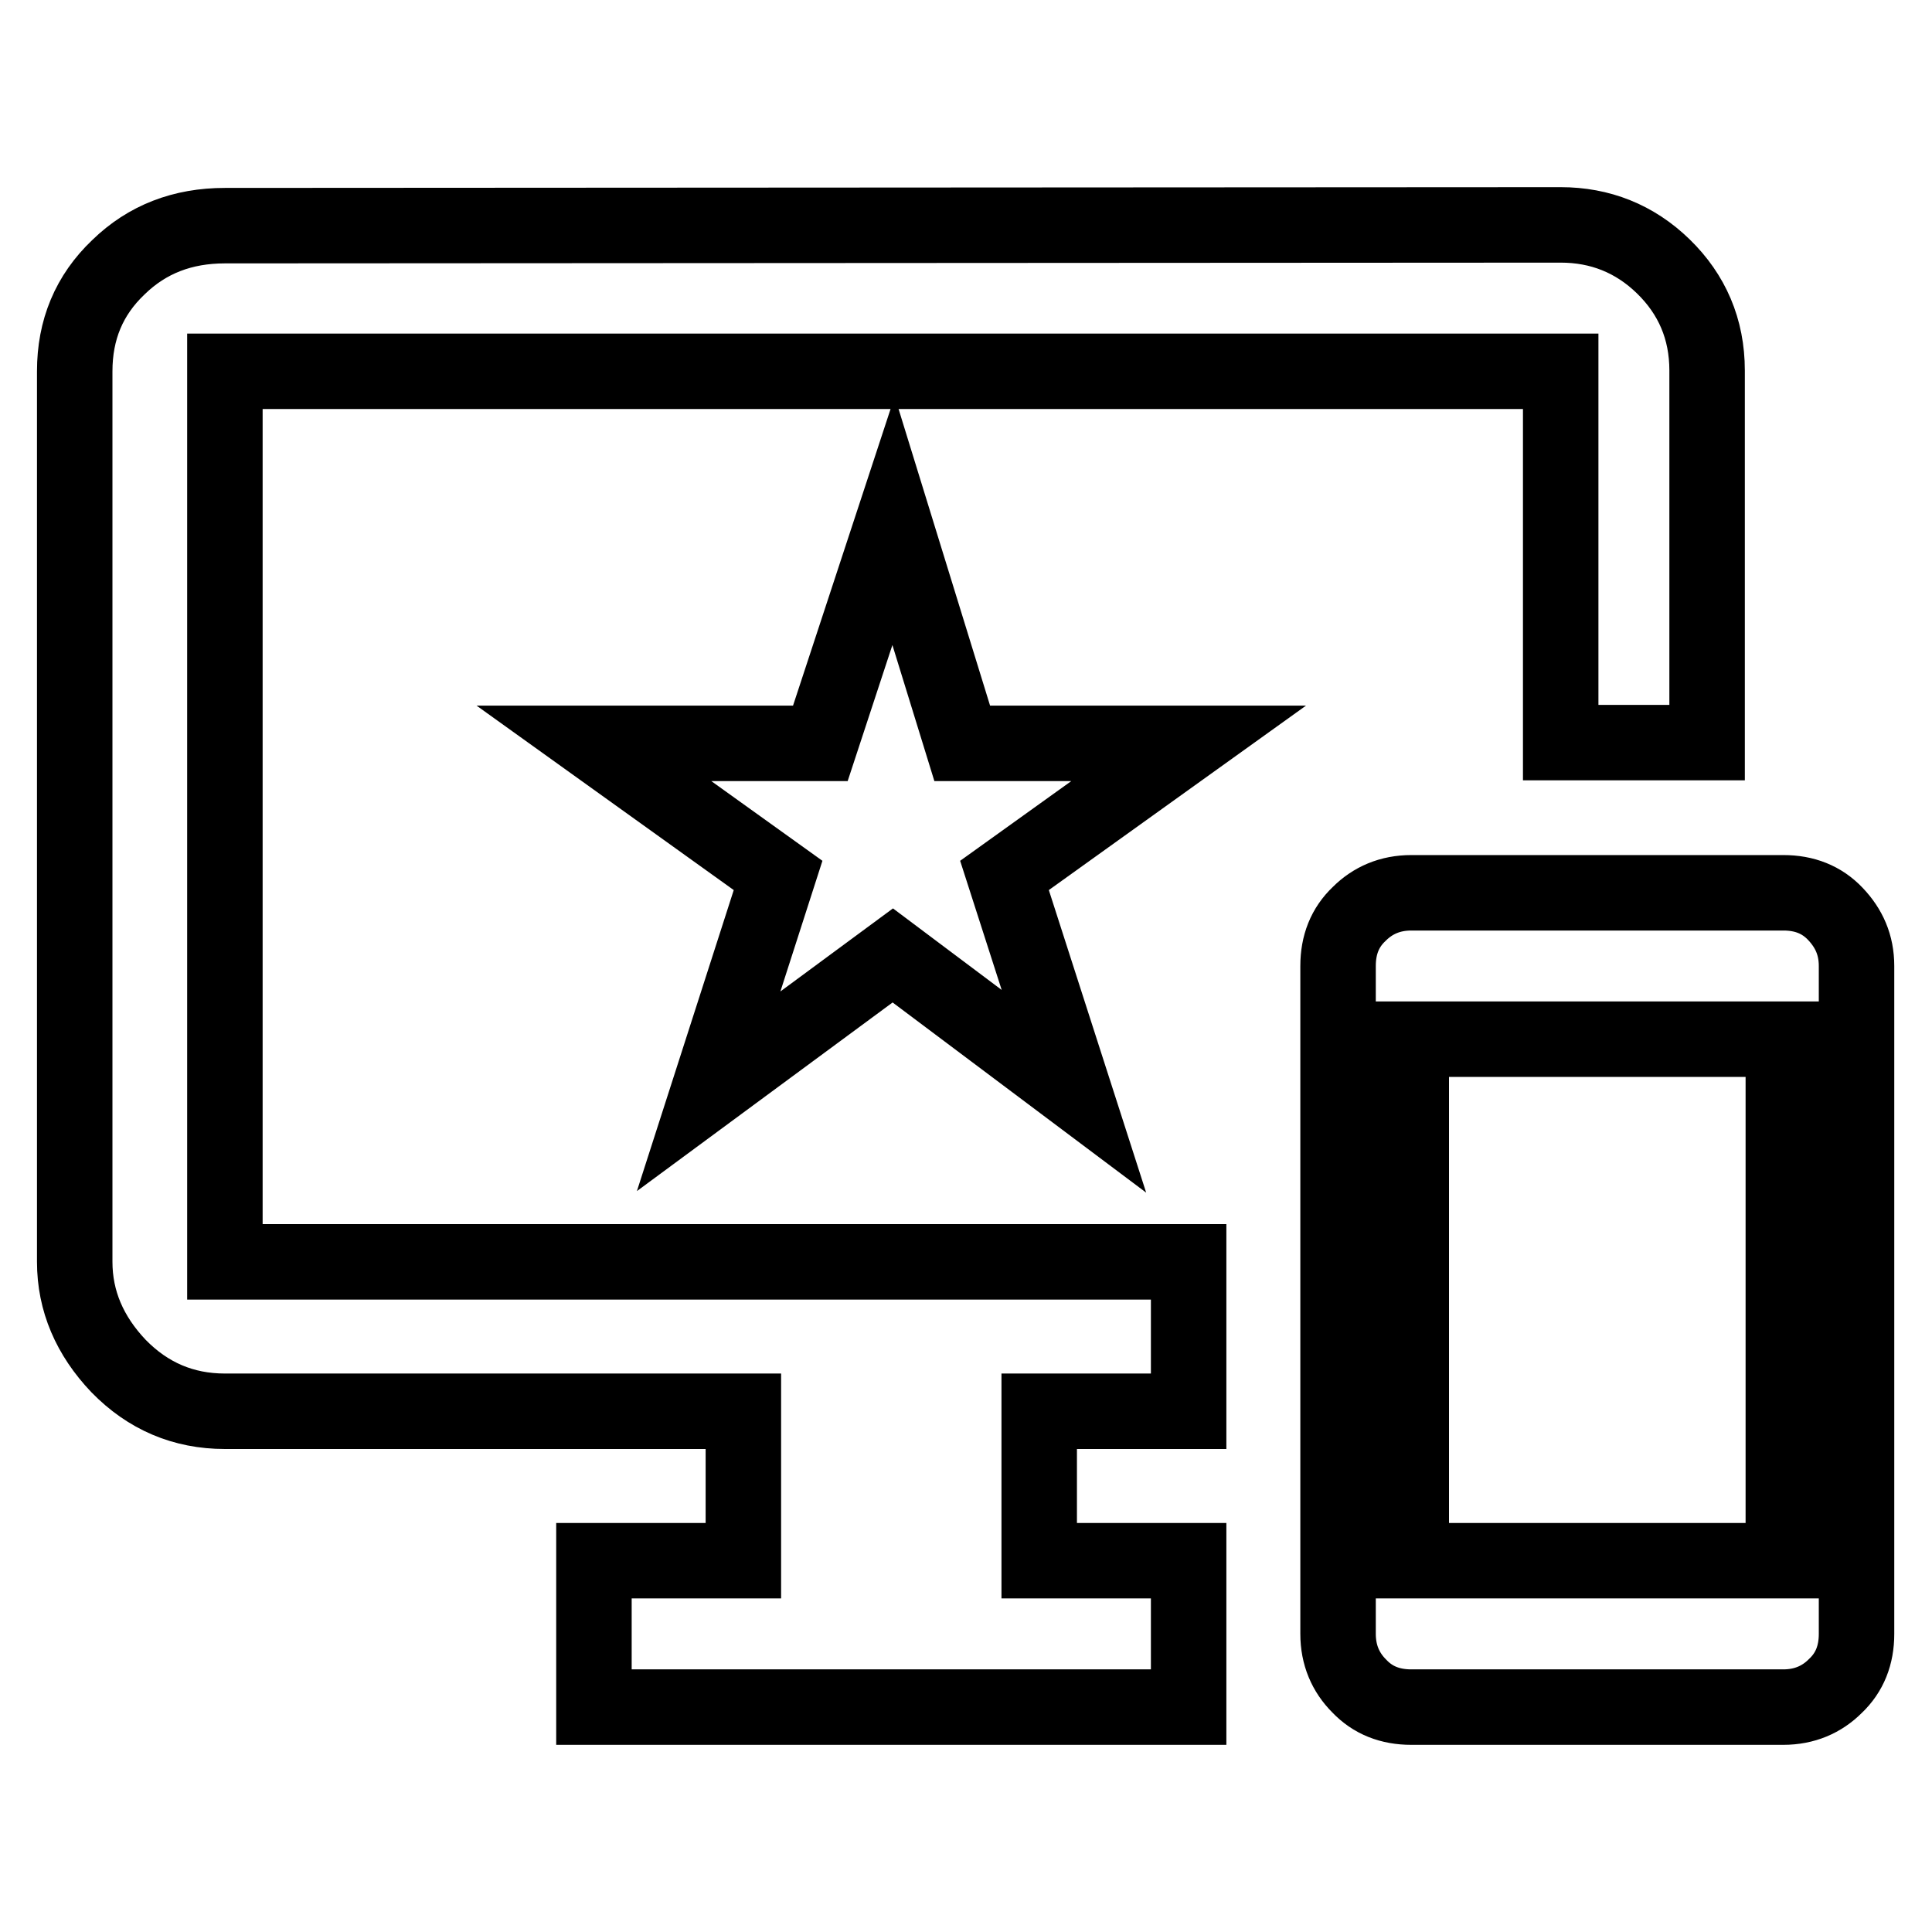 <?xml version="1.0" encoding="utf-8"?>
<!-- Svg Vector Icons : http://www.onlinewebfonts.com/icon -->
<!DOCTYPE svg PUBLIC "-//W3C//DTD SVG 1.1//EN" "http://www.w3.org/Graphics/SVG/1.1/DTD/svg11.dtd">
<svg version="1.1" xmlns="http://www.w3.org/2000/svg" xmlns:xlink="http://www.w3.org/1999/xlink" x="0px" y="0px" viewBox="0 0 256 256" enable-background="new 0 0 256 256" xml:space="preserve">
<g> <path stroke-width="10" fill-opacity="0" stroke="#000000"  d="M127.5,98.5h30L133.1,116l9.2,28.6l-24-18l-24.4,18l9.2-28.6L78.7,98.5h30l9.7-29.5L127.5,98.5z  M206.8,29.8c5.2,0,9.8,1.8,13.6,5.5c3.8,3.7,5.8,8.3,5.8,13.8v49.3h-19.4V49.2h-177v118h127.7V187h-19.8v19.8h19.8v19.4H78.7 v-19.4h19.8V187H29.8c-5.5,0-10.2-2-14.1-6c-3.8-4-5.8-8.6-5.8-13.8v-118c0-5.5,1.9-10.1,5.8-13.8c3.8-3.7,8.5-5.5,14.1-5.5 L206.8,29.8L206.8,29.8z M236.3,206.8v-69.1H187v69.1H236.3z M236.3,118.3c2.8,0,5.1,0.9,6.9,2.8s2.8,4.1,2.8,6.9v88.5 c0,2.8-0.9,5.1-2.8,6.9c-1.8,1.8-4.1,2.8-6.9,2.8H187c-2.8,0-5.1-0.9-6.9-2.8c-1.8-1.8-2.8-4.1-2.8-6.9V128c0-2.8,0.9-5.1,2.8-6.9 c1.8-1.8,4.1-2.8,6.9-2.8H236.3z"/></g>
</svg>